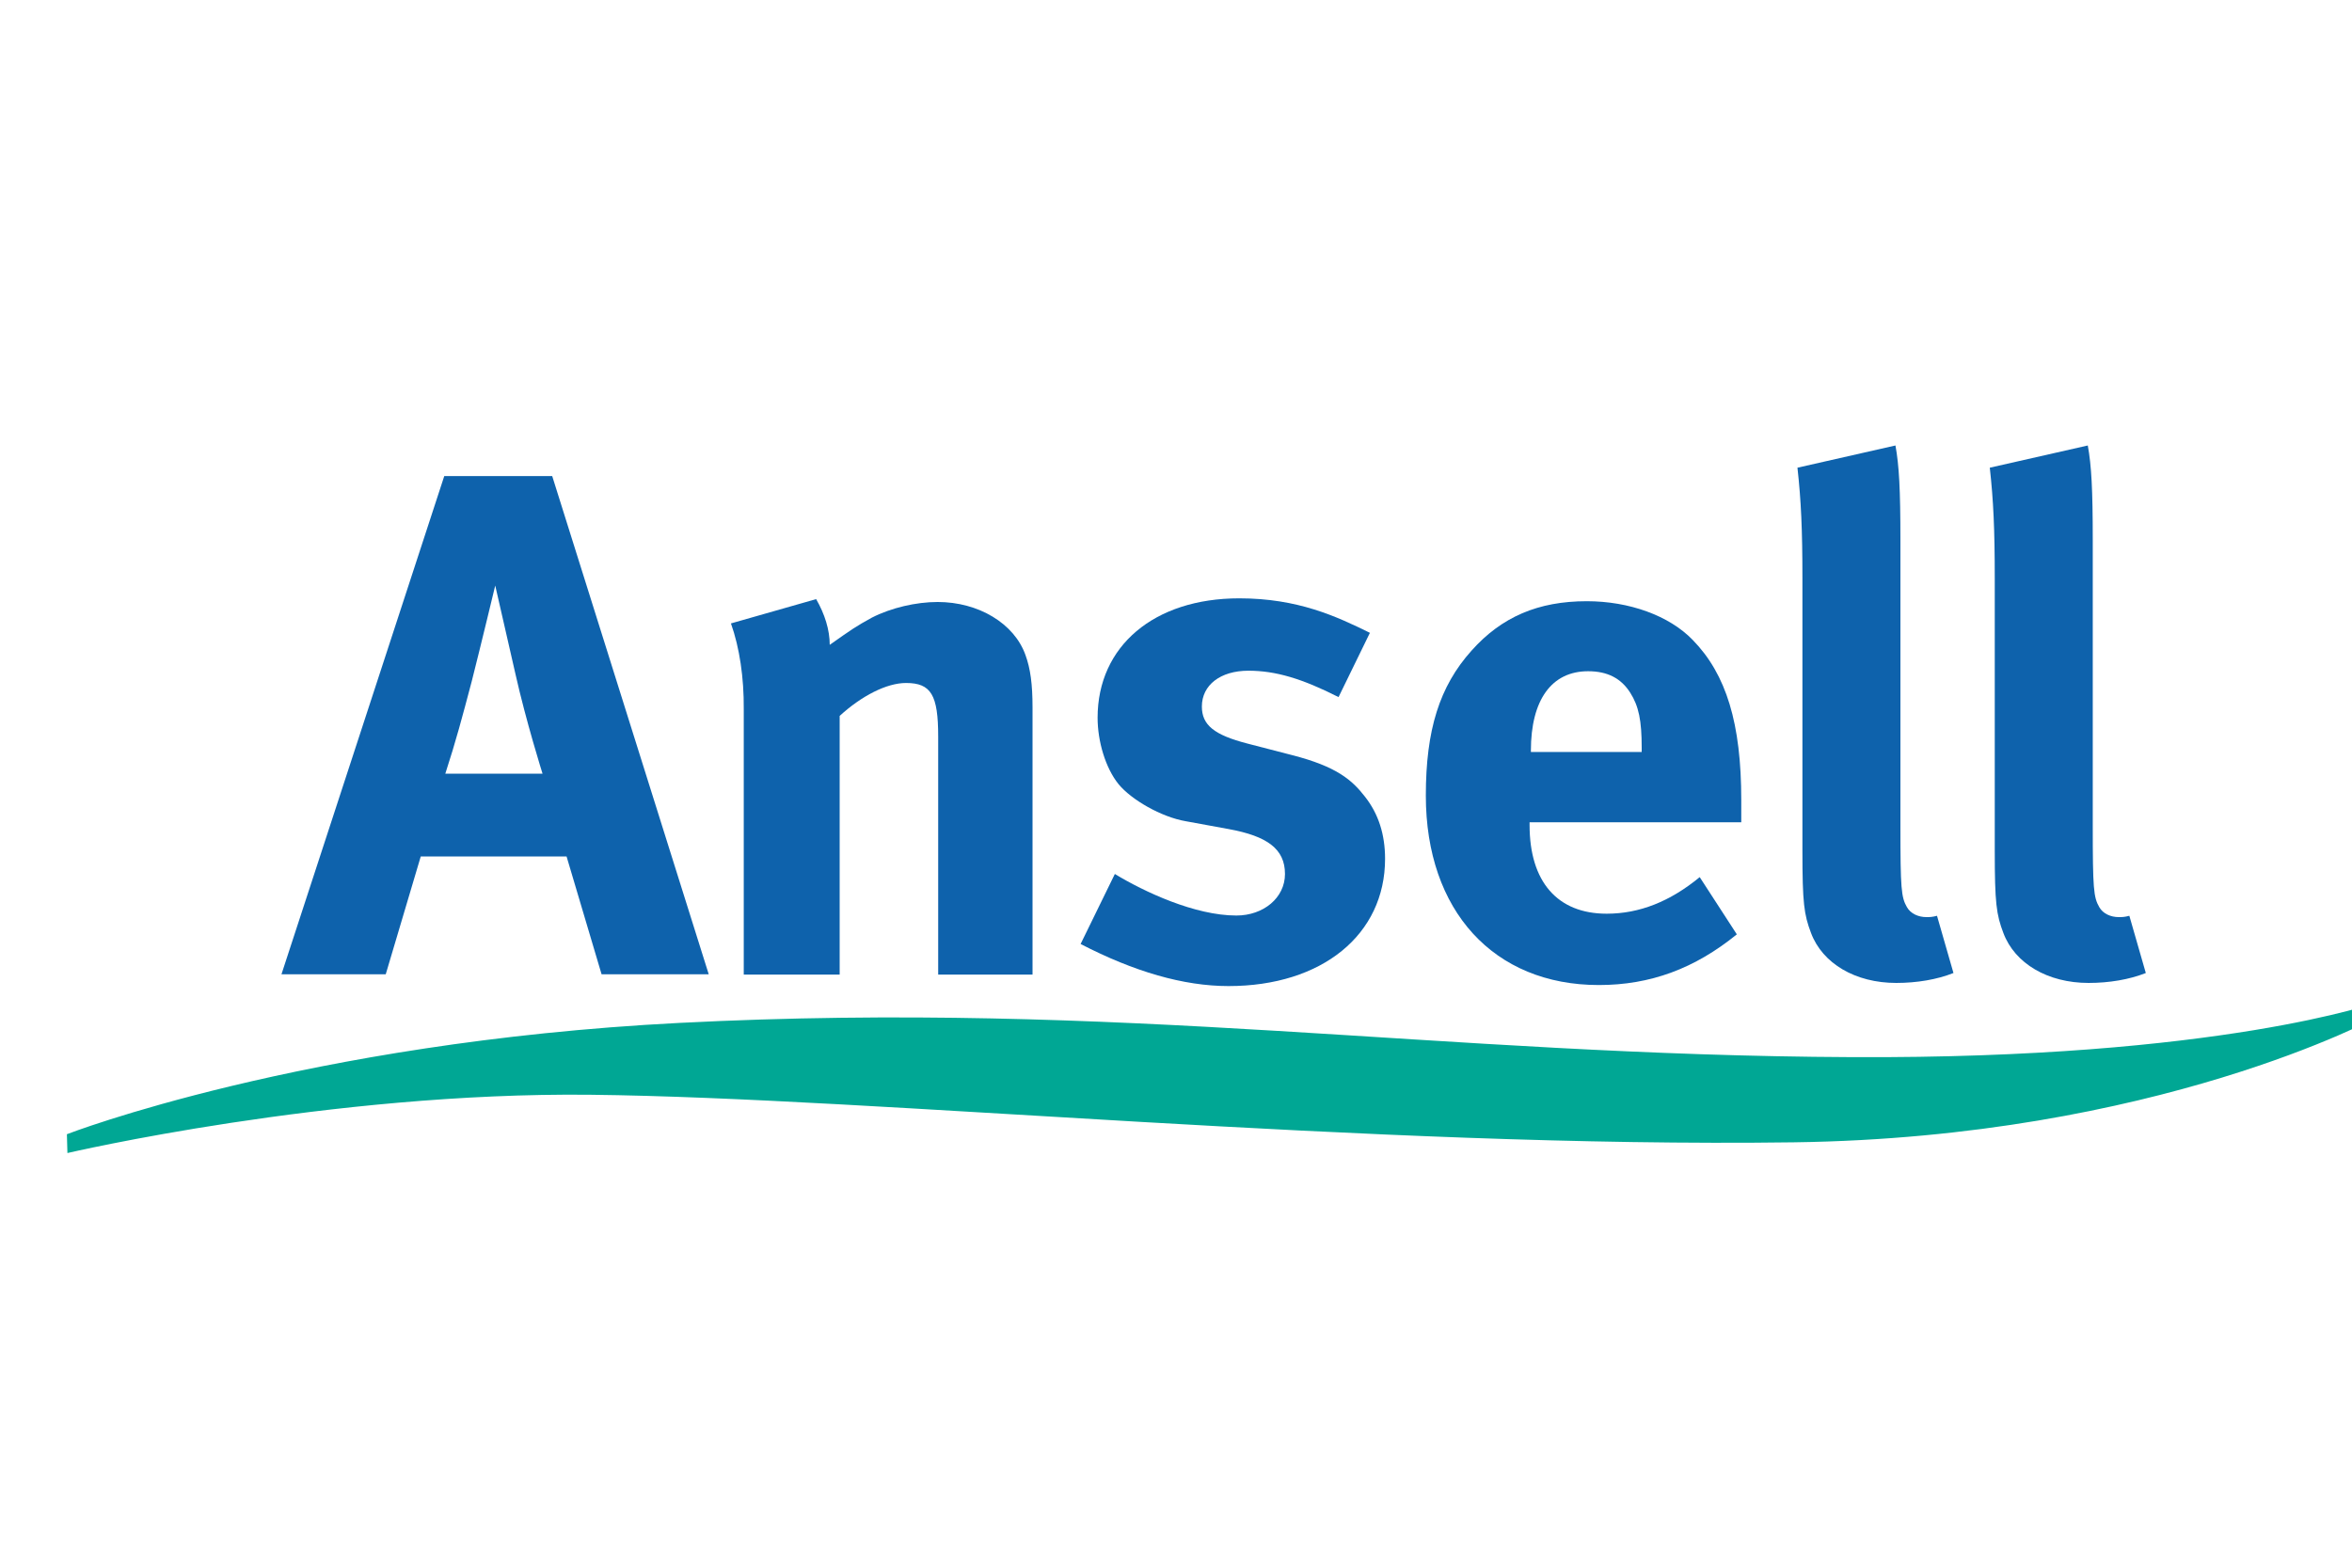 <?xml version="1.0" encoding="utf-8"?>
<!-- Generator: Adobe Illustrator 25.1.0, SVG Export Plug-In . SVG Version: 6.00 Build 0)  -->
<svg version="1.1" id="Capa_1" xmlns="http://www.w3.org/2000/svg" xmlns:xlink="http://www.w3.org/1999/xlink" x="0px" y="0px"
	 viewBox="0 0 90 60" style="enable-background:new 0 0 90 60;" xml:space="preserve">
<style type="text/css">
	.st0{fill:#0E62AC;}
	.st1{fill:#00A794;}
	.st2{fill:#DC0814;}
	.st3{fill:#193864;}
	.st4{fill:#004EFF;}
	.st5{fill:#FFFFFF;stroke:#0000FF;}
	.st6{fill:#231F20;}
	.st7{fill:#231F20;stroke:#FFFFFF;stroke-width:0.484;}
	.st8{fill:none;stroke:#231F20;stroke-width:0.25;}
	.st9{fill:none;stroke:#231F20;stroke-width:0.501;}
	.st10{fill:#3C3C3B;}
	.st11{fill:#EE7D00;}
	.st12{fill:#FFFFFF;}
	.st13{fill:none;stroke:#13120D;stroke-width:0.483;stroke-miterlimit:10;}
	.st14{fill:#F5A800;}
	.st15{fill:none;stroke:#000000;stroke-width:0.483;stroke-miterlimit:10;}
	.st16{fill:#1D1D1B;}
	.st17{fill:#FF5A00;}
</style>
<g>
	<path class="st0" d="M10.77,37.29h3.99l1.34-4.51h5.58l1.34,4.51h4.1l-5.99-19.07h-4.13L10.77,37.29z M18.05,26.08
		c0.36-1.42,0.9-3.67,0.9-3.67s0.57,2.49,0.77,3.37c0.41,1.83,1.04,3.83,1.04,3.83h-3.72C17.45,28.35,17.69,27.44,18.05,26.08"/>
	<path class="st0" d="M27.97,23.86l3.26-0.93c0.33,0.57,0.52,1.18,0.52,1.75c0.85-0.6,1.01-0.71,1.61-1.04
		c0.74-0.38,1.7-0.6,2.52-0.6c1.56,0,2.93,0.82,3.36,2.03c0.19,0.52,0.27,1.12,0.27,2v10.23h-3.61v-9.11c0-1.59-0.27-2.05-1.23-2.05
		c-0.74,0-1.7,0.49-2.54,1.26v9.9h-3.67V27.14C28.47,25.94,28.3,24.79,27.97,23.86"/>
	<path class="st0" d="M52.42,24.22l-1.2,2.46c-1.4-0.71-2.41-1.01-3.45-1.01c-1.07,0-1.78,0.55-1.78,1.37
		c0,0.71,0.47,1.09,1.75,1.42l1.7,0.44c1.72,0.44,2.3,0.96,2.79,1.59c0.52,0.66,0.77,1.45,0.77,2.38c0,2.9-2.41,4.87-5.99,4.87
		c-1.72,0-3.61-0.55-5.66-1.61l1.31-2.68c1.12,0.68,3.06,1.59,4.65,1.59c1.04,0,1.86-0.68,1.86-1.59c0-0.96-0.68-1.45-2.16-1.72
		l-1.64-0.3c-0.93-0.16-2.08-0.82-2.57-1.42C42.3,29.39,42,28.37,42,27.47c0-2.74,2.16-4.57,5.42-4.57
		C49.66,22.9,51.14,23.59,52.42,24.22"/>
	<path class="st0" d="M61.48,34.97c-1.89,0-2.95-1.23-2.95-3.39v-0.11h8.1v-0.85c0-2.93-0.57-4.81-1.86-6.13
		c-0.9-0.93-2.43-1.48-4.05-1.48c-1.86,0-3.26,0.6-4.41,1.89c-1.23,1.37-1.75,3.04-1.75,5.55c0,4.41,2.6,7.25,6.62,7.25
		c1.97,0,3.67-0.63,5.28-1.94l-1.42-2.19C63.91,34.5,62.74,34.97,61.48,34.97 M58.58,28.73c0-1.94,0.79-3.04,2.19-3.04
		c0.74,0,1.26,0.27,1.61,0.82c0.33,0.52,0.44,1.07,0.44,2.11v0.16h-4.24V28.73"/>
	<path class="st0" d="M72.53,17.05c0.14,0.77,0.19,1.67,0.19,3.64V31.6c0,2.41,0.03,2.74,0.25,3.12c0.14,0.25,0.44,0.38,0.74,0.38
		c0.14,0,0.22,0,0.41-0.05l0.63,2.19c-0.63,0.25-1.4,0.38-2.19,0.38c-1.56,0-2.82-0.74-3.26-1.91c-0.27-0.71-0.33-1.15-0.33-3.15
		V22.11c0-1.83-0.05-2.95-0.19-4.21L72.53,17.05z"/>
	<path class="st0" d="M79.89,17.05c0.14,0.77,0.19,1.67,0.19,3.64V31.6c0,2.41,0.03,2.74,0.25,3.12c0.14,0.25,0.44,0.38,0.74,0.38
		c0.14,0,0.22,0,0.41-0.05l0.63,2.19c-0.63,0.25-1.4,0.38-2.19,0.38c-1.56,0-2.82-0.74-3.26-1.91c-0.27-0.71-0.33-1.15-0.33-3.15
		V22.11c0-1.83-0.05-2.95-0.19-4.21L79.89,17.05z"/>
	<path class="st1" d="M2.56,43.41l0.02,0.72c0,0,10.03-2.34,20.02-2.23c10.94,0.12,29.79,2.04,46.04,1.82
		C82.51,43.53,91,38.91,91,38.91l0-0.56c0,0-6.02,2.18-20.12,2.11c-15.94-0.07-27.9-2.18-44.89-1.31
		C11.62,39.89,2.56,43.41,2.56,43.41"/>
</g>
</svg>
